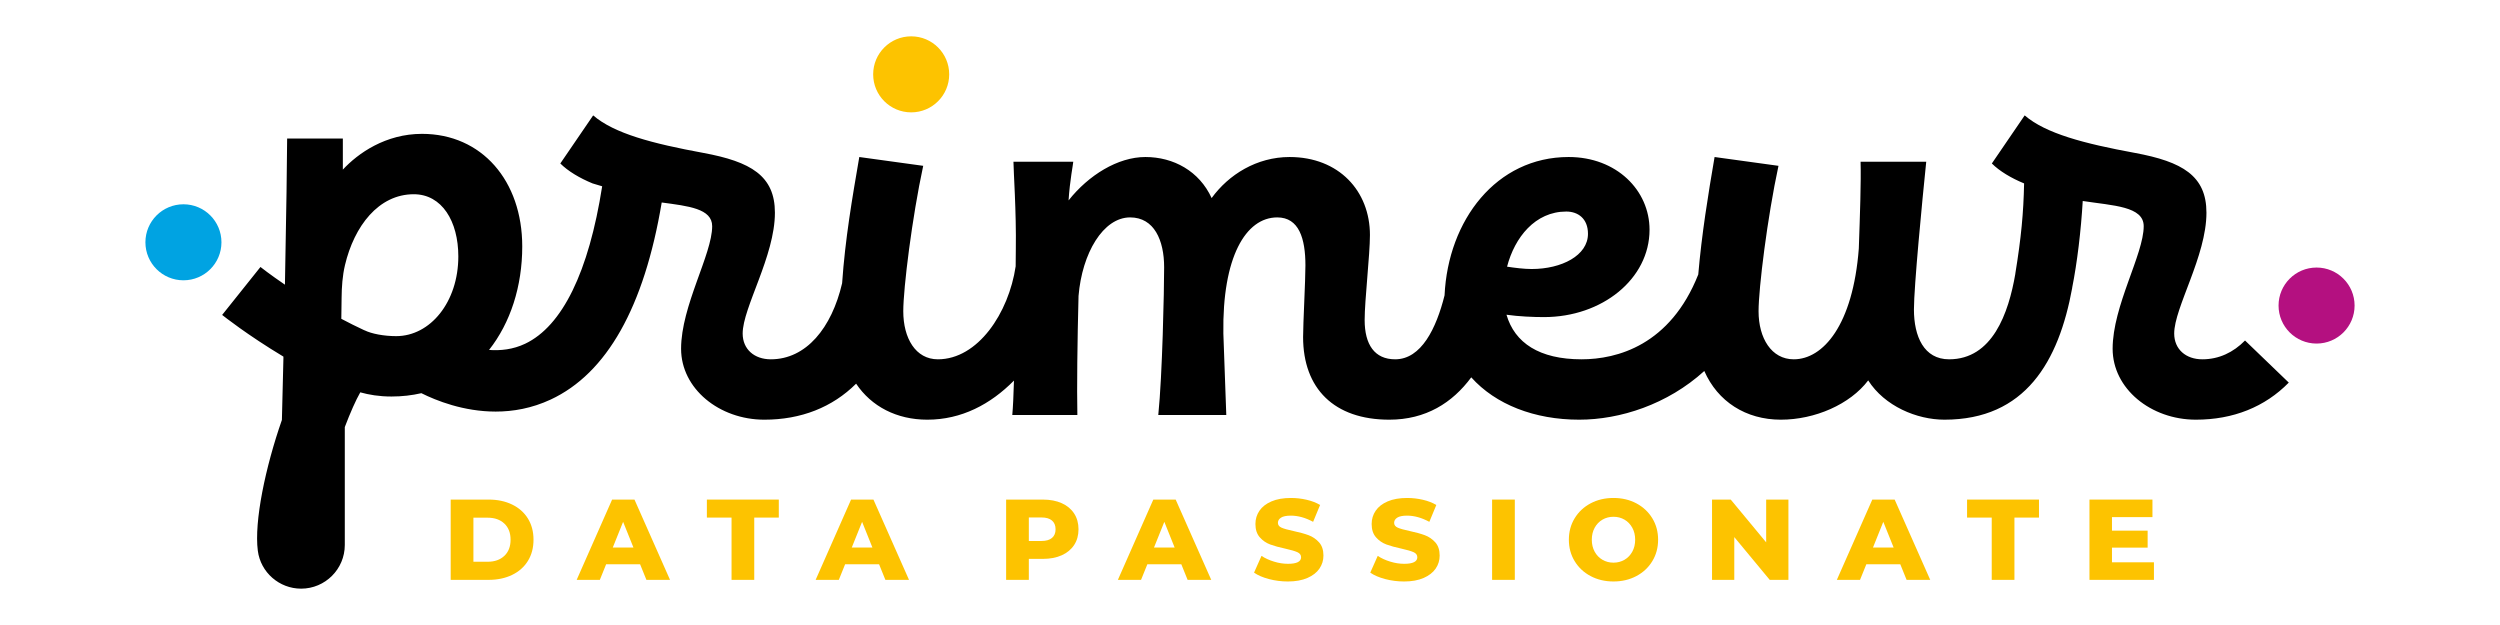 <?xml version="1.0" encoding="UTF-8"?>
<!DOCTYPE svg PUBLIC "-//W3C//DTD SVG 1.1//EN" "http://www.w3.org/Graphics/SVG/1.1/DTD/svg11.dtd">
<!-- Creator: CorelDRAW 2020 (64-Bit) -->
<svg xmlns="http://www.w3.org/2000/svg" xml:space="preserve" width="1600px" height="400px" version="1.1" style="shape-rendering:geometricPrecision; text-rendering:geometricPrecision; image-rendering:optimizeQuality; fill-rule:evenodd; clip-rule:evenodd"
viewBox="0 0 1597.79 399.45"
 xmlns:xlink="http://www.w3.org/1999/xlink"
 xmlns:xodm="http://www.corel.com/coreldraw/odm/2003">
 <defs>
  <style type="text/css">
   <![CDATA[
    .fil4 {fill:none}
    .fil3 {fill:black;fill-rule:nonzero}
    .fil2 {fill:#00A3E2;fill-rule:nonzero}
    .fil1 {fill:#B41080;fill-rule:nonzero}
    .fil0 {fill:#FDC300;fill-rule:nonzero}
   ]]>
  </style>
 </defs>
 <g id="Plan_x0020_1">
  <g id="_2201011542496">
   <path class="fil0" d="M606.65 47.52c0,13.42 -10.88,24.3 -24.3,24.3 -13.42,0 -24.3,-10.88 -24.3,-24.3 0,-13.42 10.88,-24.3 24.3,-24.3 13.42,0 24.3,10.88 24.3,24.3z"/>
   <path class="fil1" d="M1504.86 195.29c0,13.41 -10.88,24.29 -24.3,24.29 -13.42,0 -24.3,-10.88 -24.3,-24.29 0,-13.42 10.88,-24.3 24.3,-24.3 13.42,0 24.3,10.88 24.3,24.3z"/>
   <path class="fil2" d="M141.53 154.86c0,13.42 -10.87,24.29 -24.29,24.29 -13.42,0 -24.31,-10.87 -24.31,-24.29 0,-13.42 10.89,-24.3 24.31,-24.3 13.42,0 24.29,10.88 24.29,24.3z"/>
   <path class="fil3" d="M1434.84 217.62c-7.48,7.62 -16.7,12.02 -27.29,12.02 -10.49,0 -17.98,-6.38 -17.98,-16.49 0,-16.49 20.61,-49.47 20.61,-77.2 0,-23.61 -15.37,-32.6 -45.72,-38.22 -32.6,-6 -56.96,-12.37 -70.45,-23.98l-20.98 30.73c4.87,4.87 12.36,9.36 20.61,12.74 -0.37,18.73 -1.87,34.85 -5.62,57.7l0.03 0.01c-4.35,25.38 -14.69,54.71 -42.34,54.71 -16.12,0 -22.48,-14.63 -22.48,-31.86 0,-14.61 5.24,-68.95 7.86,-94.43l-41.96 0c0.37,12.74 -0.38,33.73 -1.13,55.46 -3.75,49.09 -22.85,70.83 -41.59,70.83 -14.24,0 -22.48,-13.49 -22.48,-30.73 0,-14.62 5.62,-59.96 12.73,-92.93l-40.84 -5.63c-4.12,24.01 -8.26,49.61 -10.43,75.09 -17.91,45.17 -51.84,54.2 -74.61,54.2 -26.97,0 -42.72,-10.5 -47.96,-28.49 7.87,1.13 17.23,1.51 23.98,1.51 37.1,0 67.45,-24.36 67.45,-55.84 0,-25.11 -20.99,-46.47 -51.71,-46.47 -46.17,0 -77.06,40.29 -79.3,88.43 -5.29,21.11 -14.86,40.86 -31.58,40.86 -13.12,0 -19.49,-9.38 -19.49,-25.12 0,-12.73 3.38,-41.59 3.38,-54.34 0,-28.09 -19.86,-49.83 -51.34,-49.83 -20.99,0 -38.97,11.24 -49.84,26.24 -7.87,-17.24 -24.36,-26.24 -42.34,-26.24 -17.61,0 -36.35,11.62 -49.09,27.73 0.76,-12.37 3,-23.6 3,-24.73l-38.23 0c0,5.24 1.88,32.23 1.51,55.83 -0.03,3.64 -0.07,7.32 -0.1,11.03 -4.44,29.89 -24.13,59.43 -49.72,59.43 -14.24,0 -22.11,-13.49 -22.11,-30.73 0,-14.62 5.62,-59.96 12.74,-92.93l-40.85 -5.63c-4.51,26.25 -9.02,52.29 -10.98,80.68 -6.65,28.59 -22.98,48.61 -45.57,48.61 -10.5,0 -17.99,-6.38 -17.99,-16.49 0,-16.49 20.61,-49.47 20.61,-77.2 0,-23.61 -15.37,-32.6 -45.72,-38.22 -32.6,-6 -56.95,-12.37 -70.44,-23.98l-20.99 30.73c4.87,4.87 12.36,9.36 20.61,12.74l6.14 1.84c-8.56,54.7 -25.47,89.38 -49.25,100.64 -7.72,3.66 -15.71,4.51 -23.05,3.95 13.67,-17.3 21.22,-40.65 21.22,-66.15 0,-41.97 -25.86,-71.95 -64.08,-71.95 -23.23,0 -40.84,12.36 -50.58,22.86l0 -19.86 -35.6 0c0,10.56 -0.56,49.39 -1.41,93.4 -9.67,-6.59 -15.51,-11.21 -15.64,-11.32l-24.49 30.65c0.95,0.75 16.24,12.89 39.16,26.64l0 1.07c-0.31,13.62 -0.63,26.97 -0.97,39.41 -10.48,29.99 -17.81,64.81 -15.39,83.59 1.78,13.81 13.68,24.23 27.68,24.23 15.39,0 27.91,-12.52 27.91,-27.91l0 -75.37c3.54,-9.31 7.05,-17.21 9.9,-22.19 5.54,1.55 12.01,2.67 19.95,2.67 6.71,0 13.07,-0.74 19.09,-2.13 9.48,4.74 26.99,11.76 47.49,11.76 11.11,0 23.09,-2.07 35.14,-7.68 35.93,-16.75 59.76,-59.09 70.98,-125.96 17,2.3 32.25,3.89 32.25,15.16 0,17.99 -19.87,50.96 -19.87,78.32 0,25.48 24.36,45.34 53.21,45.34 23.5,0 43.51,-7.94 58.66,-23.02 9.75,14.57 25.95,23.02 45.49,23.02 21.87,0 40.43,-9.84 55.39,-25 -0.28,9.5 -0.62,17.18 -1.07,22l41.59 0c-0.37,-16.86 0,-47.59 0.75,-76.07 2.25,-27.35 15.74,-50.21 32.98,-50.21 15.36,0 21.73,14.61 21.73,31.85 0,14.61 -1.13,68.95 -3.74,94.43l43.46 0c-0.37,-11.99 -1.12,-31.85 -1.87,-52.08 -0.75,-48.72 14.24,-74.2 34.47,-74.2 13.87,0 17.98,13.49 17.98,30.72 0,9.75 -1.49,37.1 -1.49,45.72 0,32.98 19.86,52.84 55.08,52.84 23.36,0 40.35,-10.78 52.39,-27.06 15.59,17.4 40.46,27.06 68.98,27.06 26.03,0 56.37,-9.67 79.97,-31.12 8.54,19.5 26.52,31.12 48.91,31.12 21.74,0 44.22,-9.75 55.84,-25.11 10.49,16.48 31.1,25.11 48.71,25.11 51.71,0 73.07,-37.1 81.69,-84.32l-0.04 -0.01c3.19,-15.9 5.67,-36.69 6.75,-55.44 19.49,2.99 38.97,3.37 38.97,16.11 0,17.99 -19.86,50.96 -19.86,78.32 0,25.48 24.36,45.34 53.21,45.34 23.86,0 44.15,-8.17 59.37,-23.7l-27.96 -26.91zm-433.8 -82.42c7.5,0 13.86,4.49 13.86,14.24 0,13.86 -16.86,22.49 -35.97,22.49 -4.87,0 -10.87,-0.75 -15.74,-1.5 4.87,-18.74 17.99,-35.23 37.85,-35.23zm-768.07 75.89l-0.02 0.04c-5.11,-2.37 -10.06,-4.85 -14.81,-7.37 0.06,-3.92 0.14,-8.42 0.18,-13.41 0.06,-7.01 0.55,-14.08 2.15,-20.89 5.89,-24.94 21.49,-45.32 43.97,-45.32 17.99,0 28.48,17.25 28.48,39.73 0,29.22 -17.98,50.96 -39.71,50.96 -7.88,0 -15.74,-1.5 -20.24,-3.74z"/>
   <path class="fil0" d="M288.04 319.29l24.27 0c5.62,0 10.6,1.05 14.96,3.15 4.34,2.1 7.72,5.08 10.11,8.94 2.39,3.86 3.59,8.38 3.59,13.56 0,5.19 -1.2,9.7 -3.59,13.57 -2.39,3.86 -5.77,6.84 -10.11,8.94 -4.36,2.1 -9.34,3.15 -14.96,3.15l-24.27 0 0 -51.31zm23.68 39.73c4.4,0 7.93,-1.25 10.59,-3.74 2.67,-2.49 4,-5.94 4,-10.34 0,-4.39 -1.33,-7.84 -4,-10.33 -2.66,-2.49 -6.19,-3.74 -10.59,-3.74l-9.16 0 0 28.15 9.16 0z"/>
   <path class="fil0" d="M409.09 360.63l-21.7 0 -4.03 9.97 -14.8 0 22.65 -51.31 14.29 0 22.72 51.31 -15.09 0 -4.04 -9.97zm-4.25 -10.7l-6.6 -16.42 -6.6 16.42 13.2 0z"/>
   <polygon class="fil0" points="467.54,330.8 451.77,330.8 451.77,319.29 497.74,319.29 497.74,330.8 482.05,330.8 482.05,370.6 467.54,370.6 "/>
   <path class="fil0" d="M561.83 360.63l-21.7 0 -4.03 9.97 -14.81 0 22.65 -51.31 14.29 0 22.73 51.31 -15.1 0 -4.03 -9.97zm-4.26 -10.7l-6.59 -16.42 -6.6 16.42 13.19 0z"/>
   <path class="fil0" d="M678.58 321.6c3.42,1.53 6.06,3.74 7.92,6.59 1.86,2.86 2.79,6.23 2.79,10.08 0,3.87 -0.93,7.21 -2.79,10.04 -1.86,2.84 -4.5,5.03 -7.92,6.57 -3.42,1.54 -7.45,2.31 -12.1,2.31l-8.94 0 0 13.41 -14.51 0 0 -51.31 23.45 0c4.65,0 8.68,0.77 12.1,2.31zm-6.23 22.2c1.52,-1.29 2.28,-3.13 2.28,-5.53 0,-2.39 -0.76,-4.25 -2.28,-5.57 -1.51,-1.32 -3.76,-1.98 -6.74,-1.98l-8.07 0 0 15.03 8.07 0c2.98,0 5.23,-0.65 6.74,-1.95z"/>
   <path class="fil0" d="M754.99 360.63l-21.7 0 -4.03 9.97 -14.81 0 22.65 -51.31 14.29 0 22.73 51.31 -15.1 0 -4.03 -9.97zm-4.26 -10.7l-6.59 -16.42 -6.6 16.42 13.19 0z"/>
   <path class="fil0" d="M811.01 370.09c-3.91,-1.03 -7.09,-2.39 -9.53,-4.11l4.76 -10.7c2.3,1.52 4.97,2.74 8,3.66 3.02,0.94 6.01,1.4 8.94,1.4 5.57,0 8.36,-1.4 8.36,-4.18 0,-1.47 -0.8,-2.55 -2.38,-3.26 -1.6,-0.71 -4.15,-1.45 -7.67,-2.24 -3.86,-0.83 -7.08,-1.72 -9.67,-2.67 -2.59,-0.96 -4.82,-2.48 -6.67,-4.59 -1.86,-2.1 -2.79,-4.93 -2.79,-8.5 0,-3.13 0.85,-5.95 2.56,-8.47 1.72,-2.51 4.27,-4.51 7.67,-5.97 3.39,-1.47 7.56,-2.2 12.49,-2.2 3.38,0 6.7,0.38 9.98,1.14 3.27,0.75 6.15,1.87 8.64,3.33l-4.47 10.78c-4.88,-2.64 -9.63,-3.96 -14.22,-3.96 -2.88,0 -4.98,0.43 -6.3,1.29 -1.32,0.85 -1.98,1.96 -1.98,3.33 0,1.37 0.78,2.4 2.34,3.08 1.57,0.68 4.08,1.39 7.56,2.12 3.91,0.83 7.14,1.73 9.71,2.68 2.56,0.95 4.78,2.47 6.67,4.54 1.88,2.08 2.82,4.91 2.82,8.47 0,3.08 -0.86,5.87 -2.57,8.36 -1.7,2.49 -4.27,4.48 -7.69,5.97 -3.43,1.49 -7.58,2.24 -12.47,2.24 -4.15,0 -8.18,-0.52 -12.09,-1.54z"/>
   <path class="fil0" d="M885.29 370.09c-3.91,-1.03 -7.09,-2.39 -9.53,-4.11l4.76 -10.7c2.3,1.52 4.96,2.74 7.99,3.66 3.03,0.94 6.01,1.4 8.95,1.4 5.57,0 8.36,-1.4 8.36,-4.18 0,-1.47 -0.8,-2.55 -2.39,-3.26 -1.59,-0.71 -4.14,-1.45 -7.66,-2.24 -3.86,-0.83 -7.09,-1.72 -9.68,-2.67 -2.59,-0.96 -4.81,-2.48 -6.67,-4.59 -1.85,-2.1 -2.78,-4.93 -2.78,-8.5 0,-3.13 0.85,-5.95 2.56,-8.47 1.71,-2.51 4.26,-4.51 7.66,-5.97 3.4,-1.47 7.56,-2.2 12.5,-2.2 3.37,0 6.7,0.38 9.97,1.14 3.27,0.75 6.16,1.87 8.65,3.33l-4.47 10.78c-4.89,-2.64 -9.63,-3.96 -14.22,-3.96 -2.89,0 -4.99,0.43 -6.3,1.29 -1.32,0.85 -1.98,1.96 -1.98,3.33 0,1.37 0.78,2.4 2.34,3.08 1.56,0.68 4.08,1.39 7.55,2.12 3.91,0.83 7.15,1.73 9.71,2.68 2.57,0.95 4.79,2.47 6.68,4.54 1.88,2.08 2.82,4.91 2.82,8.47 0,3.08 -0.86,5.87 -2.57,8.36 -1.71,2.49 -4.28,4.48 -7.69,5.97 -3.43,1.49 -7.58,2.24 -12.46,2.24 -4.16,0 -8.19,-0.52 -12.1,-1.54z"/>
   <polygon class="fil0" points="953.63,319.29 968.14,319.29 968.14,370.6 953.63,370.6 "/>
   <path class="fil0" d="M1016.58 368.18c-4.33,-2.29 -7.72,-5.47 -10.19,-9.53 -2.47,-4.06 -3.7,-8.62 -3.7,-13.71 0,-5.08 1.23,-9.65 3.7,-13.7 2.47,-4.06 5.86,-7.23 10.19,-9.54 4.32,-2.29 9.2,-3.44 14.62,-3.44 5.43,0 10.3,1.15 14.63,3.44 4.32,2.31 7.72,5.48 10.19,9.54 2.47,4.05 3.7,8.62 3.7,13.7 0,5.09 -1.23,9.65 -3.7,13.71 -2.47,4.06 -5.87,7.24 -10.19,9.53 -4.33,2.3 -9.2,3.45 -14.63,3.45 -5.42,0 -10.3,-1.15 -14.62,-3.45zm21.66 -10.41c2.1,-1.22 3.76,-2.94 4.98,-5.17 1.23,-2.22 1.84,-4.77 1.84,-7.66 0,-2.88 -0.61,-5.43 -1.84,-7.66 -1.22,-2.22 -2.88,-3.95 -4.98,-5.17 -2.1,-1.22 -4.45,-1.83 -7.04,-1.83 -2.59,0 -4.93,0.61 -7.03,1.83 -2.11,1.22 -3.77,2.95 -4.99,5.17 -1.22,2.23 -1.83,4.78 -1.83,7.66 0,2.89 0.61,5.44 1.83,7.66 1.22,2.23 2.88,3.95 4.99,5.17 2.1,1.22 4.44,1.84 7.03,1.84 2.59,0 4.94,-0.62 7.04,-1.84z"/>
   <polygon class="fil0" points="1143.01,319.29 1143.01,370.6 1131.06,370.6 1108.41,343.26 1108.41,370.6 1094.19,370.6 1094.19,319.29 1106.14,319.29 1128.79,346.63 1128.79,319.29 "/>
   <path class="fil0" d="M1214.5 360.63l-21.69 0 -4.04 9.97 -14.81 0 22.66 -51.31 14.29 0 22.73 51.31 -15.1 0 -4.04 -9.97zm-4.25 -10.7l-6.6 -16.42 -6.59 16.42 13.19 0z"/>
   <polygon class="fil0" points="1272.95,330.8 1257.19,330.8 1257.19,319.29 1303.15,319.29 1303.15,330.8 1287.46,330.8 1287.46,370.6 1272.95,370.6 "/>
   <polygon class="fil0" points="1376.62,359.38 1376.62,370.6 1335.42,370.6 1335.42,319.29 1375.67,319.29 1375.67,330.5 1349.8,330.5 1349.8,339.15 1372.59,339.15 1372.59,350 1349.8,350 1349.8,359.38 "/>
  </g>
  <rect class="fil4" width="1597.79" height="399.45"/>
 </g>
</svg>
